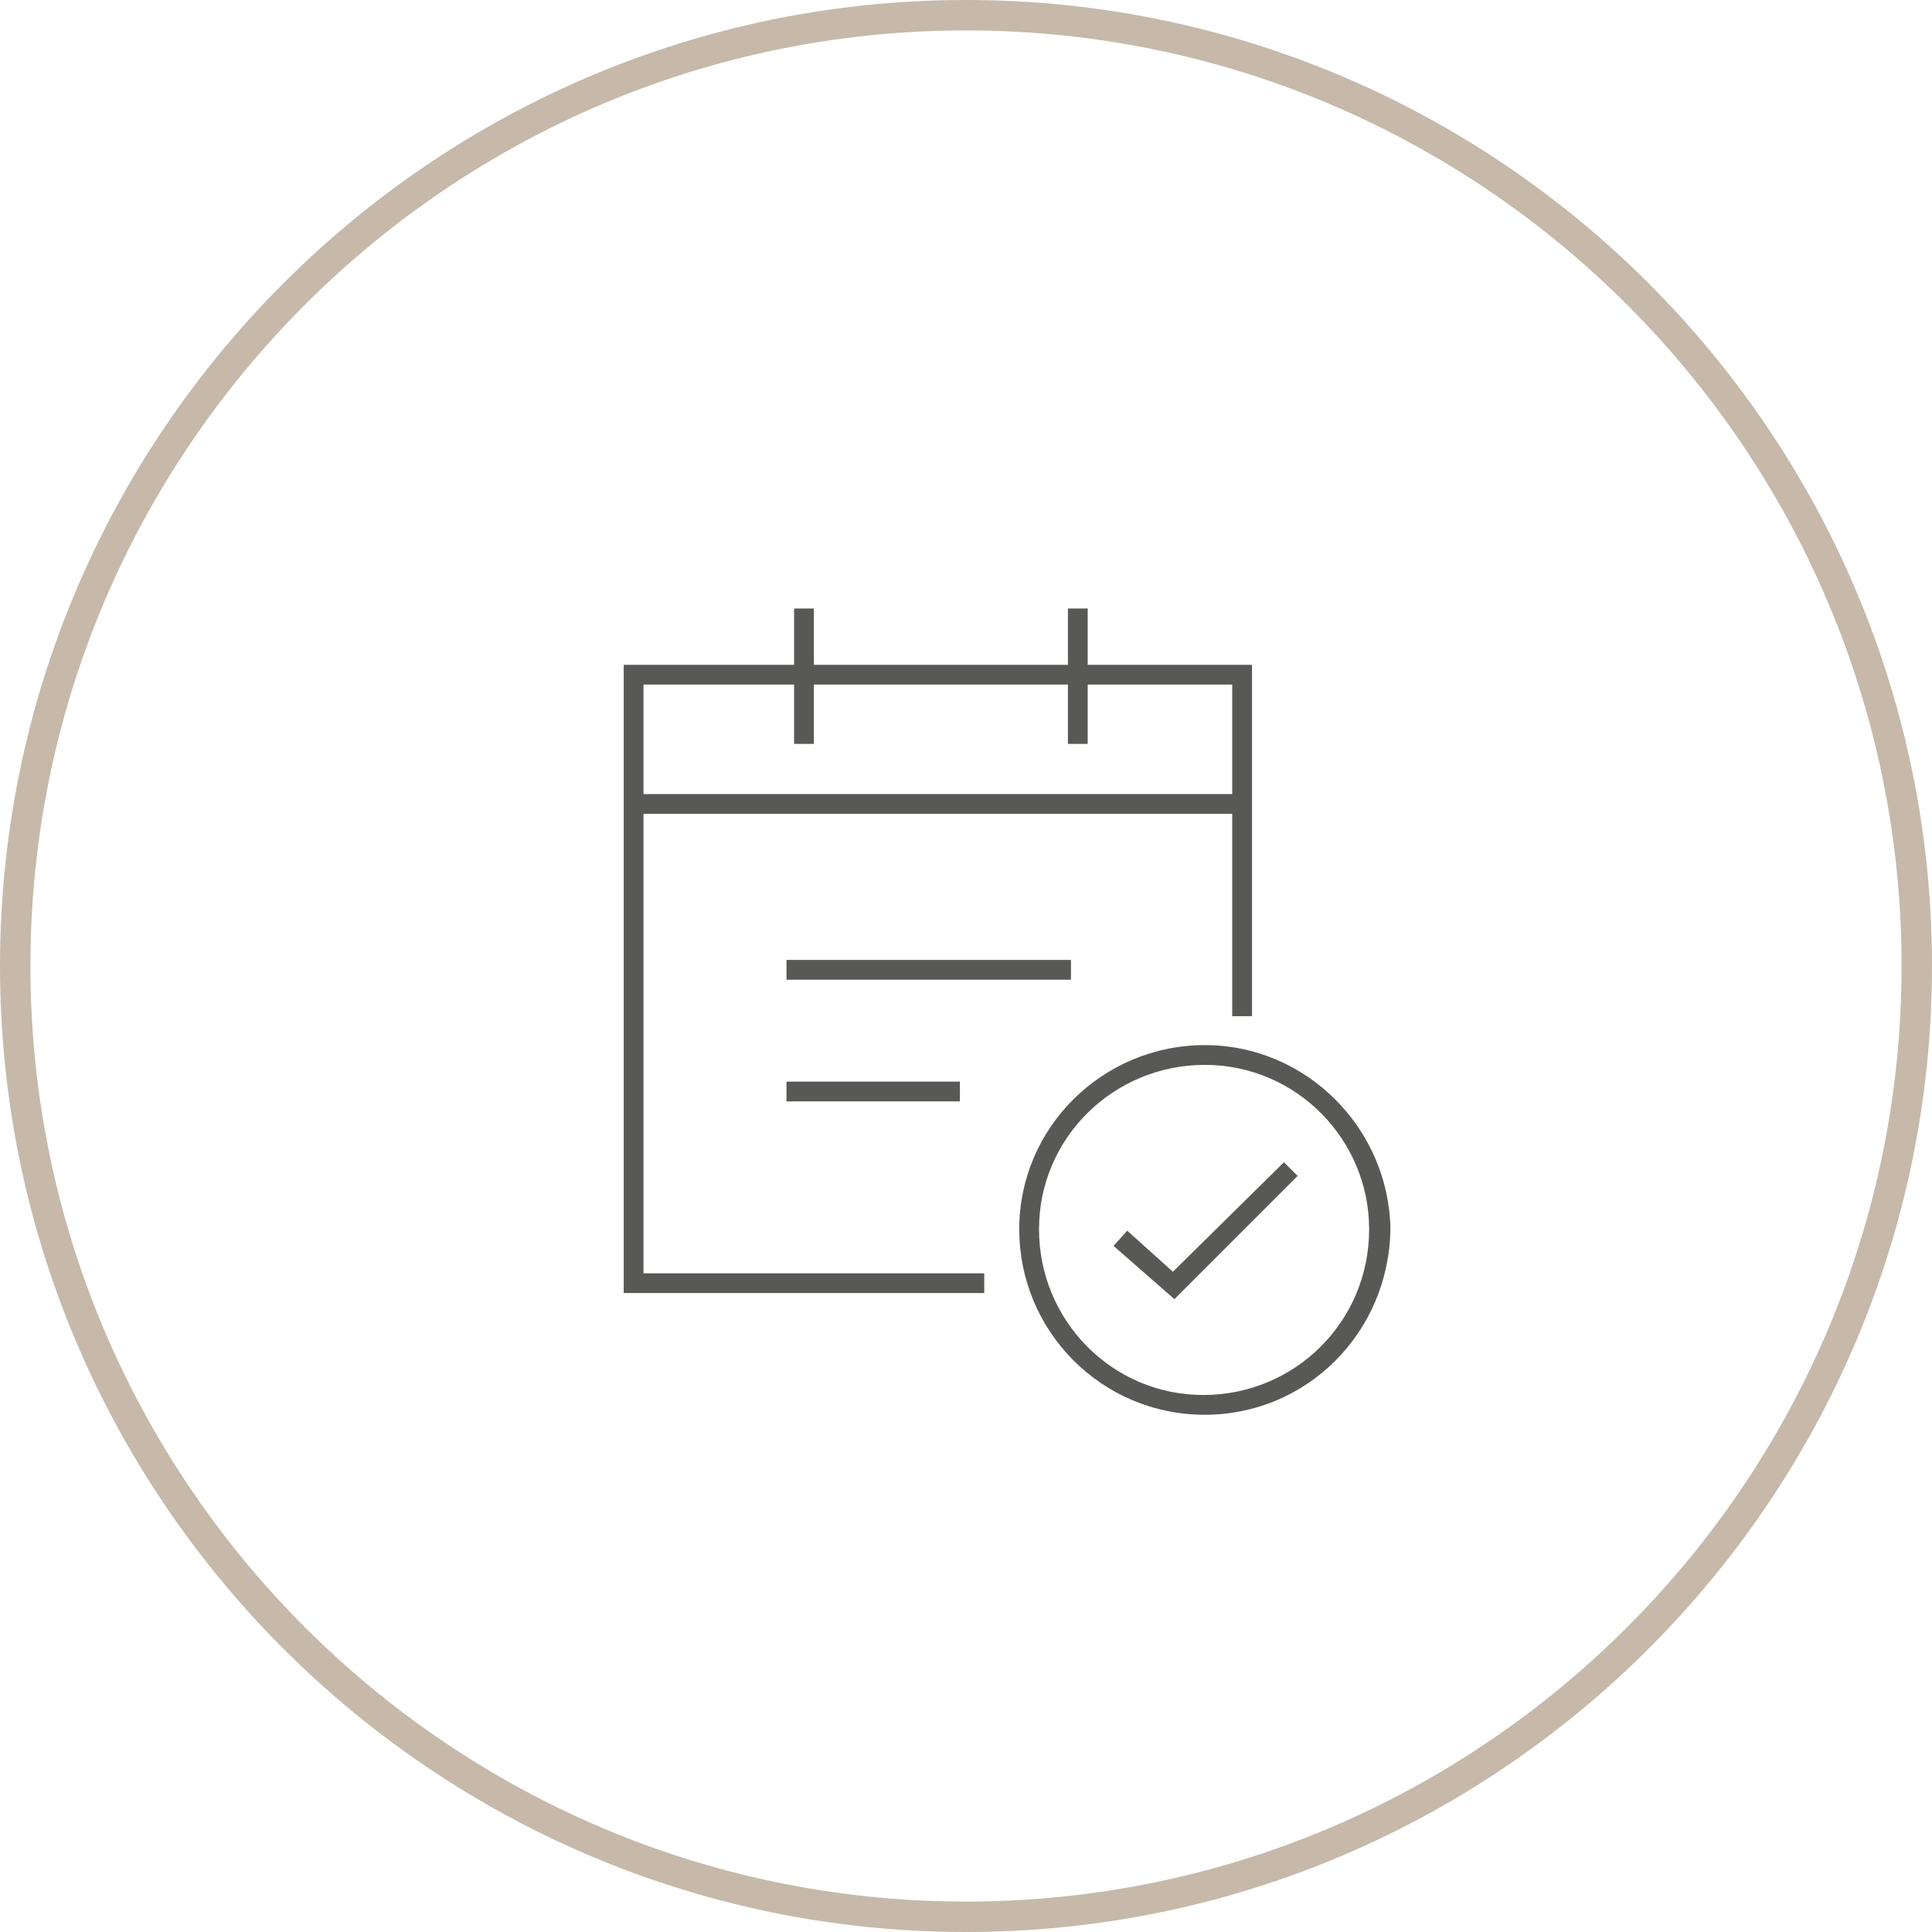 <svg version="1.1" id="Ebene_1" xmlns="http://www.w3.org/2000/svg" x="0" y="0" viewBox="0 0 127 127" style="enable-background:new 0 0 127 127" xml:space="preserve"><style>.st2{fill:#585857}</style><circle cx="63.5" cy="63.5" r="63.5" style="fill:none"/><path d="M63.5 127C28.5 127 0 98.5 0 63.5S28.5 0 63.5 0 127 28.5 127 63.5 98.5 127 63.5 127zm0-125C29.6 2 2 29.6 2 63.5S29.6 125 63.5 125 125 97.4 125 63.5 97.4 2 63.5 2z" style="fill:#c6b9a9"/><path class="st2" d="m77.1 83.6-3-2.7-.9 1 4 3.5 8.1-8.1-.9-.9z"/><path class="st2" d="M79.2 68.7c-6.7 0-12.2 5.4-12.2 12.1S72.4 93 79.2 93c6.7 0 12.1-5.4 12.2-12.2-.1-6.6-5.5-12.1-12.2-12.1zm-.1 23c-6 0-10.8-4.9-10.8-10.9S73.2 70 79.2 70 90 74.9 90 80.8c0 6.1-4.9 10.9-10.9 10.9zM51.7 63.1h18.7v1.3H51.7zM51.7 71.1h11.4v1.3H51.7z"/><path class="st2" d="M42.3 83.7V53.5H81v13.3h1.3V43.7H71.5V40h-1.3v3.7H53.5V40h-1.3v3.7H41V85h23.7v-1.3H42.3zM52.2 45v3.9h1.3V45h16.7v3.9h1.3V45H81v7.2H42.3V45h9.9z"/></svg>